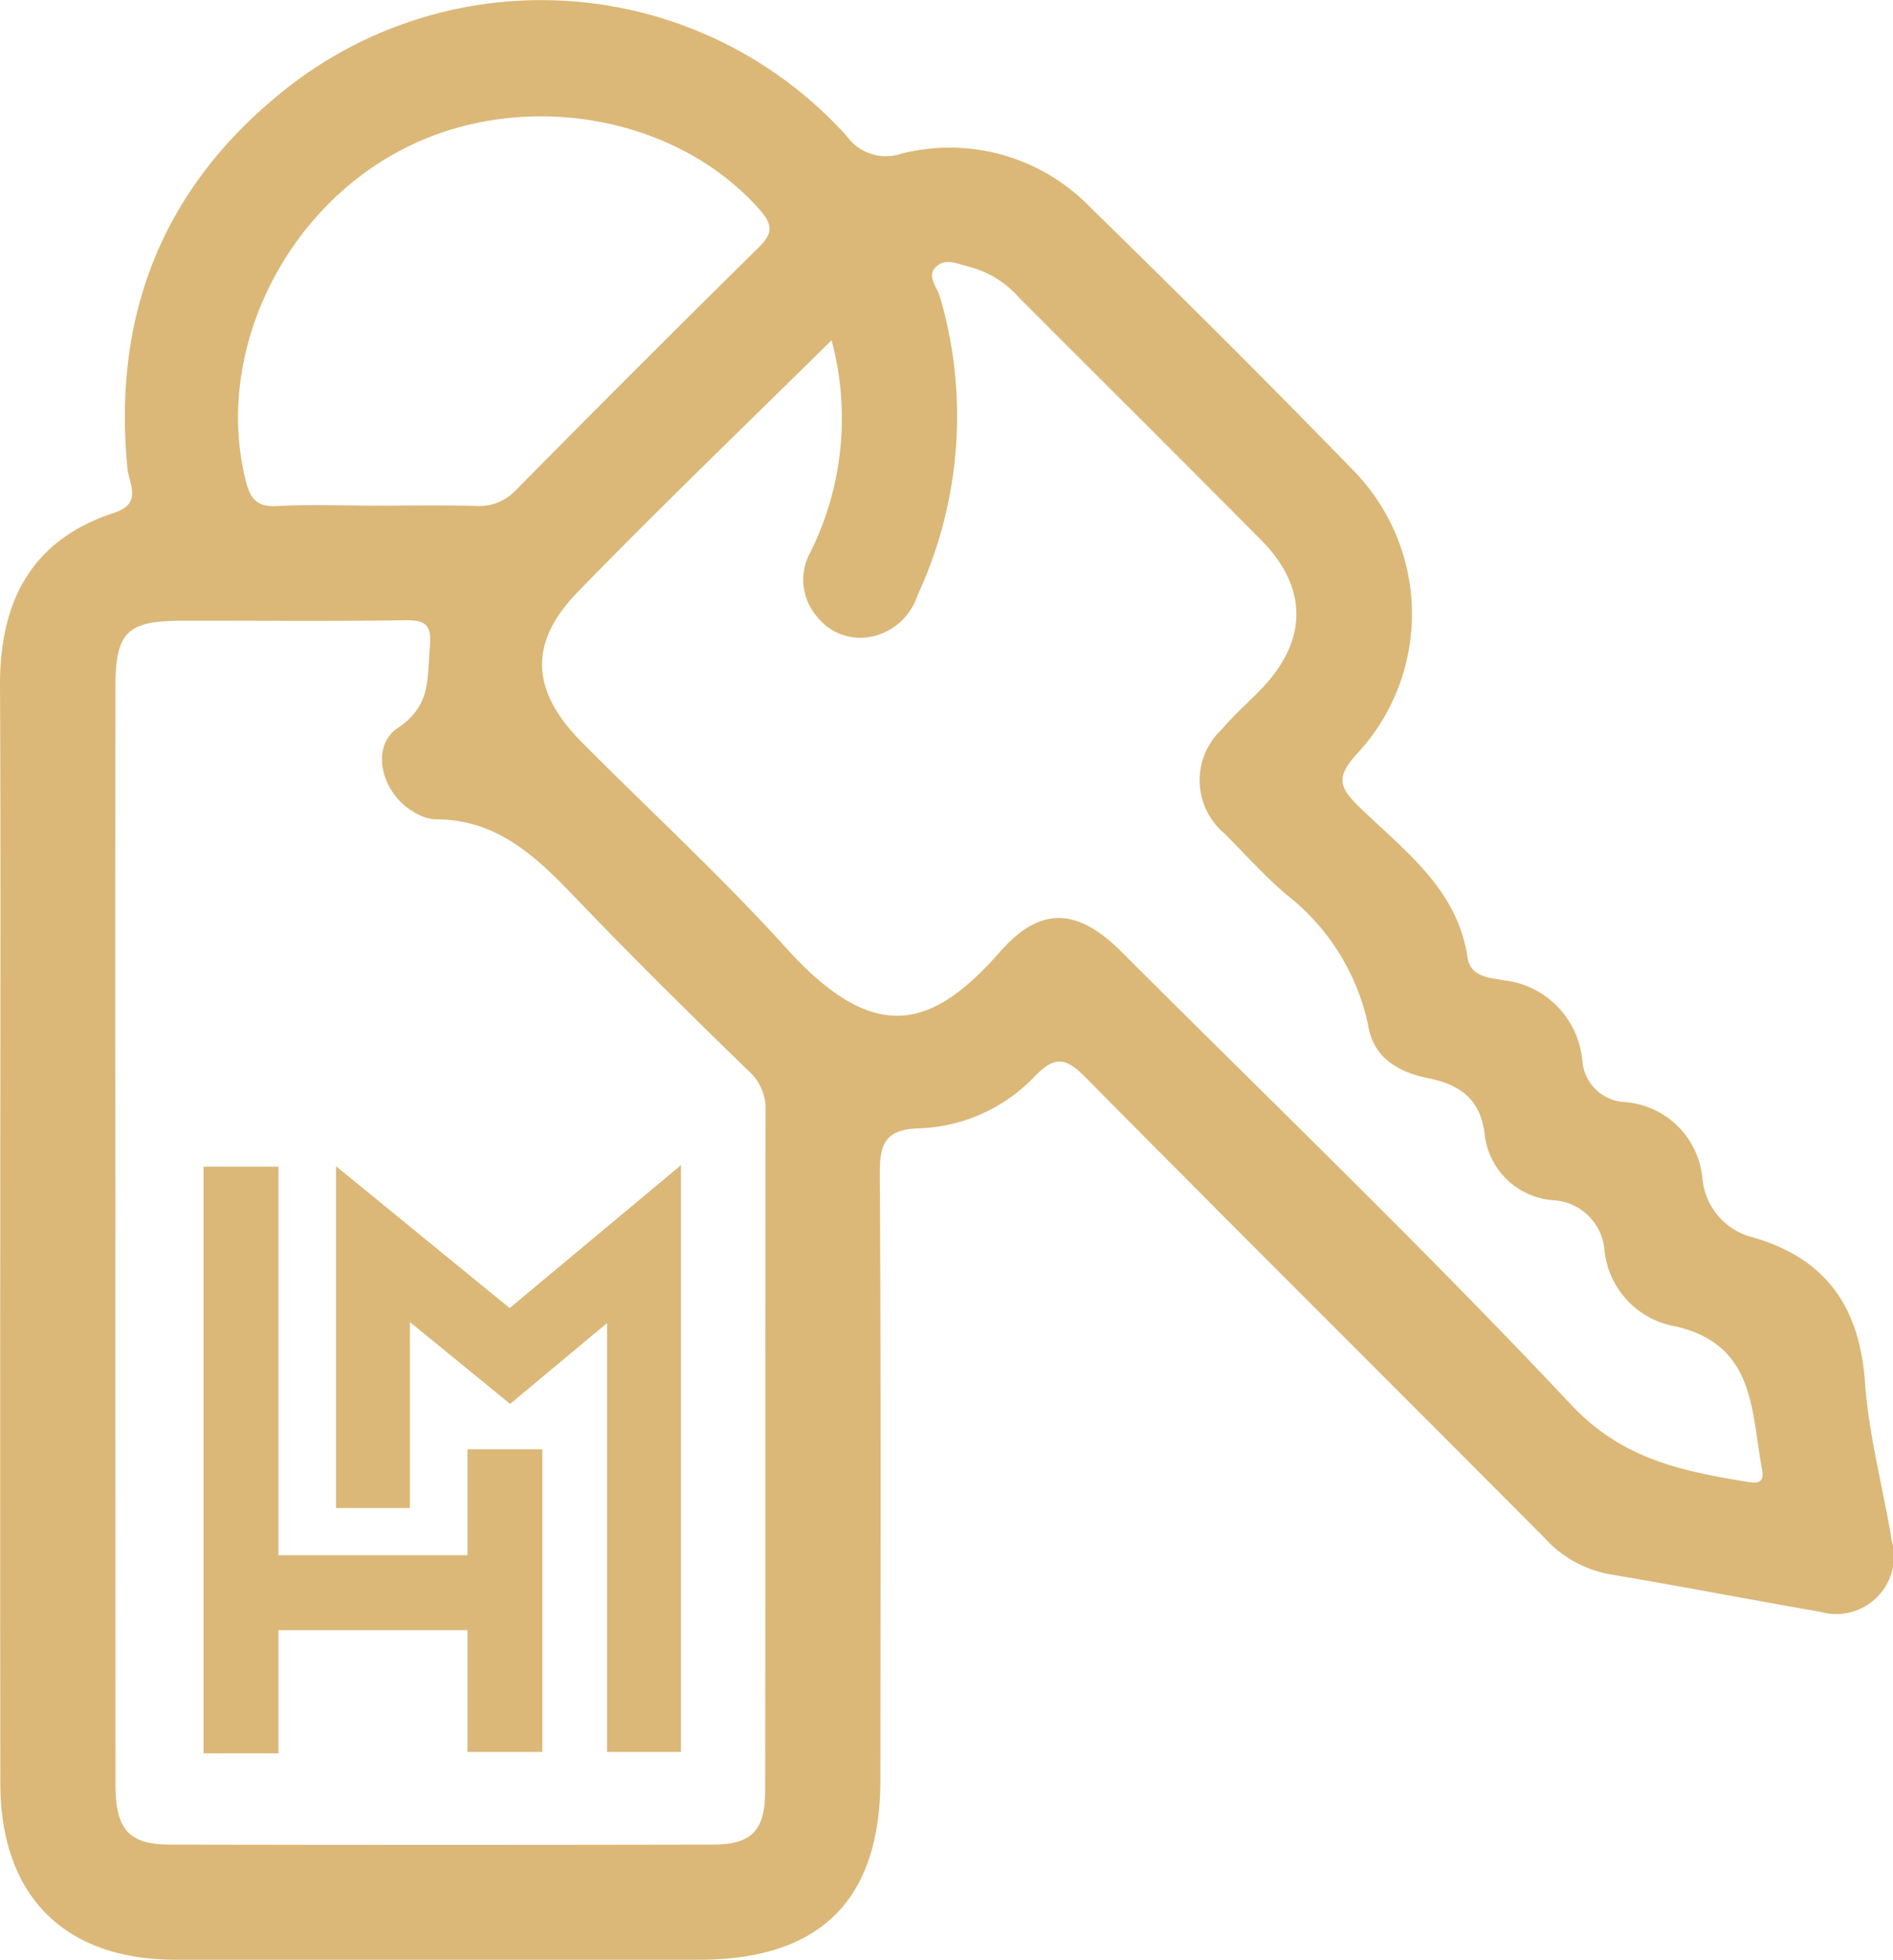 <?xml version="1.0" encoding="UTF-8"?> <svg xmlns="http://www.w3.org/2000/svg" xmlns:xlink="http://www.w3.org/1999/xlink" width="93.385" height="96.664" viewBox="0 0 93.385 96.664"><defs><clipPath id="clip-path"><rect id="Rectangle_255" data-name="Rectangle 255" width="93.385" height="96.664" fill="#dbb878"></rect></clipPath><clipPath id="clip-path-2"><path id="Union_28" data-name="Union 28" d="M0,29.012V.074H3.695V19.24h9.323V14.012h3.695V28.941H13.018V22.934H3.695v6.077Zm19.905-.071V7.79l-4.782,3.987L10.18,7.74v9.173H6.533V.05l8.567,7L23.552,0V28.941Z" transform="translate(334.046 278)" fill="#dbb878" stroke="rgba(0,0,0,0)" stroke-width="1"></path></clipPath></defs><g id="oferta_ikona1" transform="translate(-65 -933.336)"><g id="Group_205" data-name="Group 205" transform="translate(65 933.336)"><g id="Group_204" data-name="Group 204" clip-path="url(#clip-path)"><path id="Path_220" data-name="Path 220" d="M.013,60.623c0-8.928.029-17.856-.013-26.784-.02-4.151,1.526-7.209,5.645-8.551,1.4-.456.716-1.441.644-2.171C5.538,15.515,8.052,9.226,14,4.468A20.294,20.294,0,0,1,41.778,6.721a2.384,2.384,0,0,0,2.7.856,9.656,9.656,0,0,1,9.354,2.694c4.316,4.219,8.6,8.469,12.8,12.8A10.121,10.121,0,0,1,66.9,37.226c-.969,1.084-.849,1.588.106,2.524,2.213,2.168,4.879,4.044,5.39,7.468.145.973,1.077,1,1.764,1.128a4.386,4.386,0,0,1,3.9,3.975,2.208,2.208,0,0,0,2.083,2.035,4.155,4.155,0,0,1,3.841,3.774,3.306,3.306,0,0,0,2.535,2.912c3.577,1.052,5.22,3.435,5.484,7.137.186,2.616.89,5.194,1.319,7.8A2.848,2.848,0,0,1,89.8,79.5c-3.465-.6-6.917-1.271-10.385-1.851a5.726,5.726,0,0,1-3.211-1.785C68.67,68.284,61.085,60.753,53.567,53.155c-.954-.964-1.492-1.125-2.512-.076a8.26,8.26,0,0,1-5.718,2.574c-1.74.052-1.945.836-1.935,2.326.061,9.934.037,19.868.029,29.8,0,5.941-2.968,8.878-8.943,8.88q-12.921,0-25.842,0C3.167,96.655.025,93.5.017,87.973Q0,74.3.013,60.623m5.678.241q0,13.575.006,27.15c0,2.229.658,2.962,2.691,2.966q13.386.028,26.773,0c1.915,0,2.582-.687,2.585-2.642.017-11.187,0-22.373.022-33.56a2.49,2.49,0,0,0-.847-1.963c-2.7-2.626-5.393-5.274-8.007-7.99-2.1-2.18-4.094-4.442-7.487-4.414a2.274,2.274,0,0,1-1.048-.385c-1.544-.887-2.145-3.195-.753-4.123,1.66-1.107,1.44-2.45,1.579-3.964.1-1.141-.2-1.363-1.255-1.347-3.644.056-7.29.018-10.935.023-2.751,0-3.319.556-3.321,3.288q-.01,13.481,0,26.961M41.018,16.785c-4.329,4.278-8.5,8.278-12.521,12.419-2.449,2.52-2.292,4.884.2,7.4,3.368,3.39,6.9,6.632,10.1,10.17,4.45,4.916,7.264,3.886,10.573.132,1.985-2.252,3.818-2.1,5.954.038,7.427,7.421,15,14.7,22.191,22.349,2.524,2.685,5.447,3.258,8.644,3.789.505.084.9.1.765-.611-.548-2.865-.305-6.125-4.247-7.047a4.25,4.25,0,0,1-3.523-3.728,2.682,2.682,0,0,0-2.565-2.5,3.673,3.673,0,0,1-3.356-3.311c-.228-1.728-1.259-2.4-2.819-2.714C69,52.877,67.761,52.187,67.5,50.6a11.055,11.055,0,0,0-4.11-6.531c-1.038-.909-1.978-1.933-2.942-2.924a3.427,3.427,0,0,1-.177-5.169c.606-.719,1.324-1.341,1.977-2.022,2.268-2.366,2.284-4.974-.018-7.3-3.981-4.021-8-8.008-11.994-12.012a4.9,4.9,0,0,0-2.367-1.469c-.544-.123-1.152-.45-1.628-.068-.6.477-.007,1.045.131,1.539a20.949,20.949,0,0,1-1.107,14.711,3.039,3.039,0,0,1-2.083,2,2.713,2.713,0,0,1-2.881-.946,2.773,2.773,0,0,1-.321-3.174,14.842,14.842,0,0,0,1.045-10.447M18.537,24.94c1.634,0,3.268-.028,4.9.012a2.47,2.47,0,0,0,2-.765q5.959-6.036,12-11.993c.7-.688.684-1.119.042-1.847-4.154-4.707-11.812-6.015-17.66-2.961-5.94,3.1-9.259,10.187-7.687,16.355.211.829.53,1.275,1.506,1.222,1.629-.089,3.266-.024,4.9-.024" transform="translate(0 0)" fill="#dbb878"></path></g></g><g id="Mask_Group_32" data-name="Mask Group 32" transform="translate(-259.004 712.804)" clip-path="url(#clip-path-2)"><rect id="Rectangle_256" data-name="Rectangle 256" width="145.666" height="93.538" transform="translate(265.099 239.27)" fill="#dbb878"></rect></g></g></svg> 